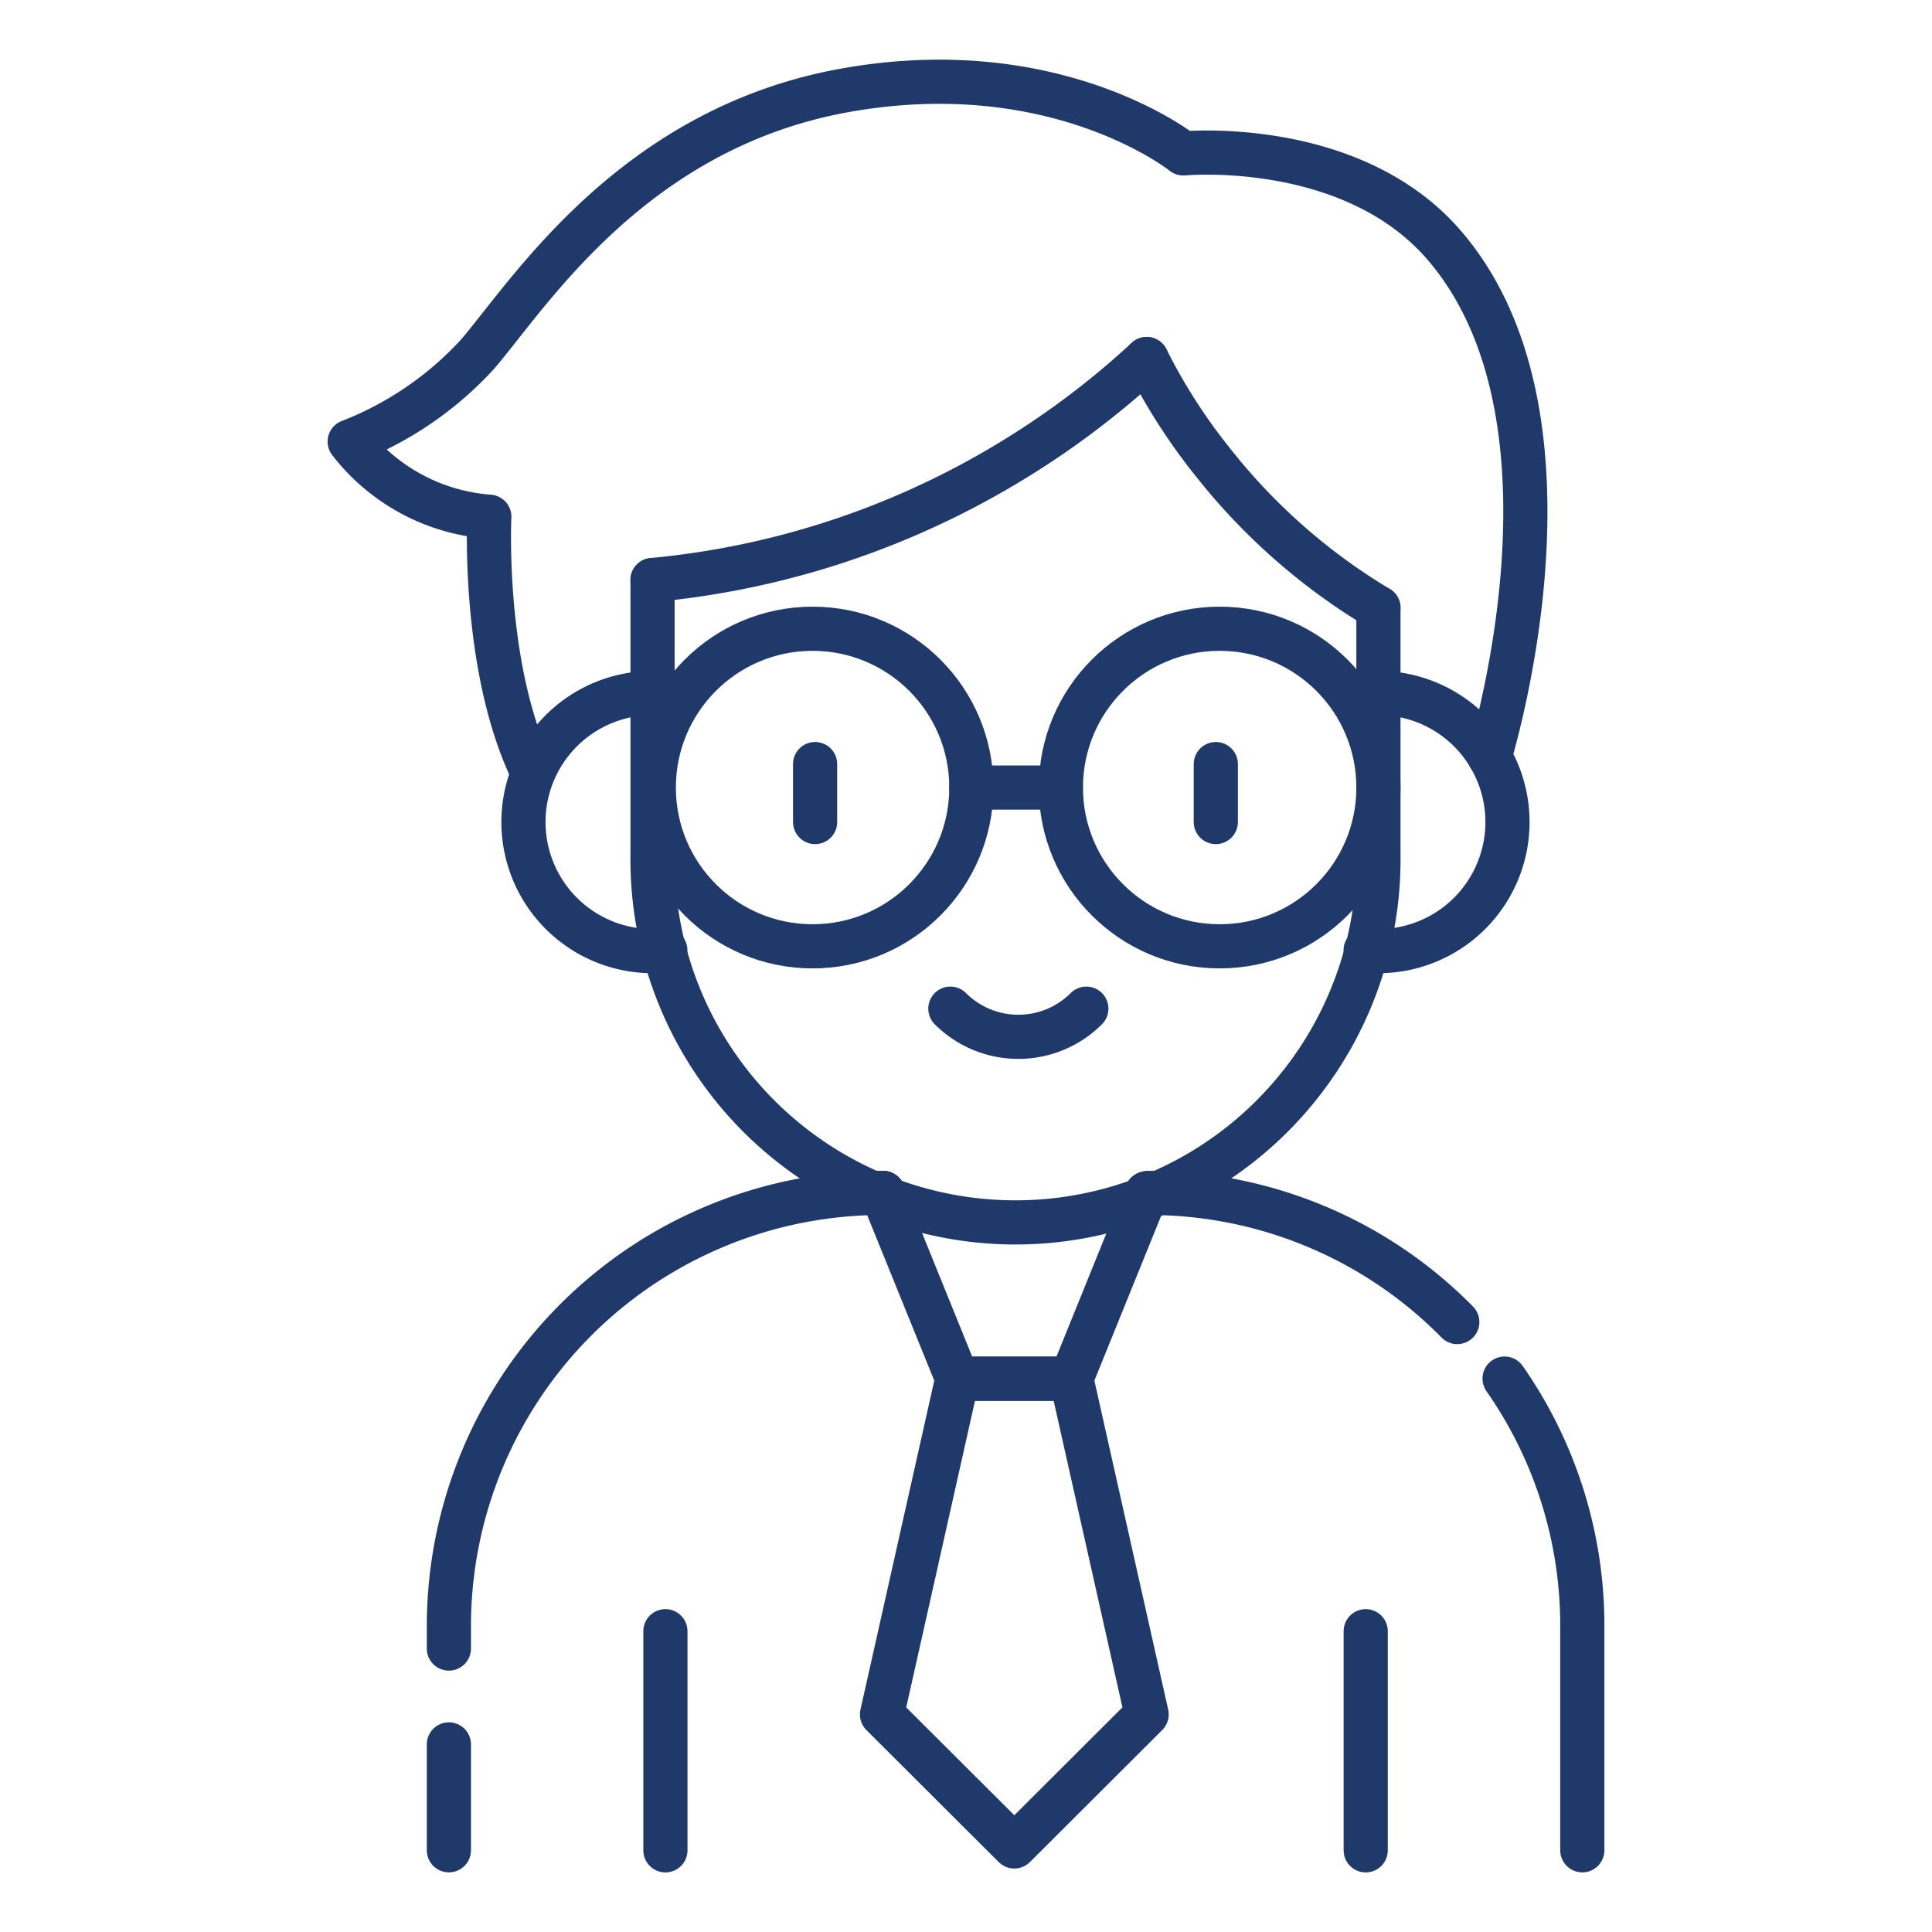 <svg xmlns="http://www.w3.org/2000/svg" xmlns:xlink="http://www.w3.org/1999/xlink" width="70" height="70" viewBox="0 0 70 70">
  <defs>
    <clipPath id="clip-path">
      <rect id="Retângulo_5157" data-name="Retângulo 5157" width="70" height="70" fill="none" stroke="#1f396a" stroke-width="1.6"/>
    </clipPath>
  </defs>
  <g id="ic-sobregraduacao-corpodocente" transform="translate(-1204 -2707)">
    <g id="Grupo_13391" data-name="Grupo 13391" transform="translate(1204 2707)" opacity="0">
      <g id="Grupo_13390" data-name="Grupo 13390">
        <g id="Grupo_13389" data-name="Grupo 13389" clip-path="url(#clip-path)">
          <rect id="Retângulo_5156" data-name="Retângulo 5156" width="70" height="70" stroke="#1f396a" stroke-width="1.6"/>
        </g>
      </g>
    </g>
    <path id="Caminho_13759" data-name="Caminho 13759" d="M19.157,27.683c-1.683-3.766-1.428-8.961-1.428-8.961A7.053,7.053,0,0,1,12.67,16,12.315,12.315,0,0,0,17.3,12.836c1.874-2.183,5.613-8.178,13.31-9.562S42.874,5.559,42.874,5.559s6.1-.582,9.462,3.338c5.04,5.868,2.165,16.7,1.637,18.522" transform="translate(1204 2707)" fill="none" stroke="#1f396a" stroke-linecap="round" stroke-linejoin="round" stroke-width="1.6"/>
    <path id="Caminho_13760" data-name="Caminho 13760" d="M41.546,13.009a30.508,30.508,0,0,1-5.031,3.775,30.4,30.4,0,0,1-12.873,4.231" transform="translate(1204 2707)" fill="none" stroke="#1f396a" stroke-linecap="round" stroke-linejoin="round" stroke-width="1.6"/>
    <path id="Caminho_13761" data-name="Caminho 13761" d="M49.943,22.025a22.1,22.1,0,0,1-5.968-5.24,21.026,21.026,0,0,1-2.429-3.776" transform="translate(1204 2707)" fill="none" stroke="#1f396a" stroke-linecap="round" stroke-linejoin="round" stroke-width="1.6"/>
    <path id="Caminho_13762" data-name="Caminho 13762" d="M49.943,22.025v8.952a13.151,13.151,0,1,1-26.3,0V21.015" transform="translate(1204 2707)" fill="none" stroke="#1f396a" stroke-linecap="round" stroke-linejoin="round" stroke-width="1.6"/>
    <path id="Caminho_13763" data-name="Caminho 13763" d="M23.642,25.109a4.676,4.676,0,1,0,0,9.352,4.009,4.009,0,0,0,.464-.027" transform="translate(1204 2707)" fill="none" stroke="#1f396a" stroke-linecap="round" stroke-linejoin="round" stroke-width="1.6"/>
    <path id="Caminho_13764" data-name="Caminho 13764" d="M49.943,25.109a4.676,4.676,0,1,1,0,9.352,4.009,4.009,0,0,1-.464-.027" transform="translate(1204 2707)" fill="none" stroke="#1f396a" stroke-linecap="round" stroke-linejoin="round" stroke-width="1.6"/>
    <circle id="Elipse_85" data-name="Elipse 85" cx="5.753" cy="5.753" r="5.753" transform="translate(1227.688 2729.781)" fill="none" stroke="#1f396a" stroke-linecap="round" stroke-linejoin="round" stroke-width="1.6"/>
    <circle id="Elipse_86" data-name="Elipse 86" cx="5.753" cy="5.753" r="5.753" transform="translate(1242.438 2729.781)" fill="none" stroke="#1f396a" stroke-linecap="round" stroke-linejoin="round" stroke-width="1.6"/>
    <line id="Linha_476" data-name="Linha 476" x2="3.244" transform="translate(1239.193 2735.535)" fill="none" stroke="#1f396a" stroke-linecap="round" stroke-linejoin="round" stroke-width="1.6"/>
    <line id="Linha_477" data-name="Linha 477" y2="2.1" transform="translate(1233.533 2734.684)" fill="none" stroke="#1f396a" stroke-linecap="round" stroke-linejoin="round" stroke-width="1.6"/>
    <line id="Linha_478" data-name="Linha 478" y2="2.1" transform="translate(1248.051 2734.684)" fill="none" stroke="#1f396a" stroke-linecap="round" stroke-linejoin="round" stroke-width="1.6"/>
    <path id="Caminho_13765" data-name="Caminho 13765" d="M39.36,36.546a3.484,3.484,0,0,1-4.926,0" transform="translate(1204 2707)" fill="none" stroke="#1f396a" stroke-linecap="round" stroke-linejoin="round" stroke-width="1.6"/>
    <path id="Caminho_13766" data-name="Caminho 13766" d="M16.264,59.73v-.814A15.7,15.7,0,0,1,31.957,43.222H32" transform="translate(1204 2707)" fill="none" stroke="#1f396a" stroke-linecap="round" stroke-linejoin="round" stroke-width="1.6"/>
    <line id="Linha_479" data-name="Linha 479" y1="3.836" transform="translate(1220.264 2770.203)" fill="none" stroke="#1f396a" stroke-linecap="round" stroke-linejoin="round" stroke-width="1.6"/>
    <path id="Caminho_13767" data-name="Caminho 13767" d="M54.514,49.949a15.61,15.61,0,0,1,2.816,8.966v8.124" transform="translate(1204 2707)" fill="none" stroke="#1f396a" stroke-linecap="round" stroke-linejoin="round" stroke-width="1.6"/>
    <path id="Caminho_13768" data-name="Caminho 13768" d="M41.591,43.222h.036A15.657,15.657,0,0,1,52.8,47.9" transform="translate(1204 2707)" fill="none" stroke="#1f396a" stroke-linecap="round" stroke-linejoin="round" stroke-width="1.6"/>
    <path id="Caminho_13769" data-name="Caminho 13769" d="M41.536,43.24l-2.72,6.714h-4.13l-2.73-6.732H32" transform="translate(1204 2707)" fill="none" stroke="#1f396a" stroke-linecap="round" stroke-linejoin="round" stroke-width="1.6"/>
    <path id="Caminho_13770" data-name="Caminho 13770" d="M34.686,49.952h4.13l2.729,12.164L36.751,66.9l-4.794-4.782Z" transform="translate(1204 2707)" fill="none" stroke="#1f396a" stroke-linecap="round" stroke-linejoin="round" stroke-width="1.6"/>
    <line id="Linha_480" data-name="Linha 480" y2="7.939" transform="translate(1228.109 2766.102)" fill="none" stroke="#1f396a" stroke-linecap="round" stroke-linejoin="round" stroke-width="1.6"/>
    <line id="Linha_481" data-name="Linha 481" y2="7.939" transform="translate(1253.482 2766.102)" fill="none" stroke="#1f396a" stroke-linecap="round" stroke-linejoin="round" stroke-width="1.6"/>
  </g>
</svg>
